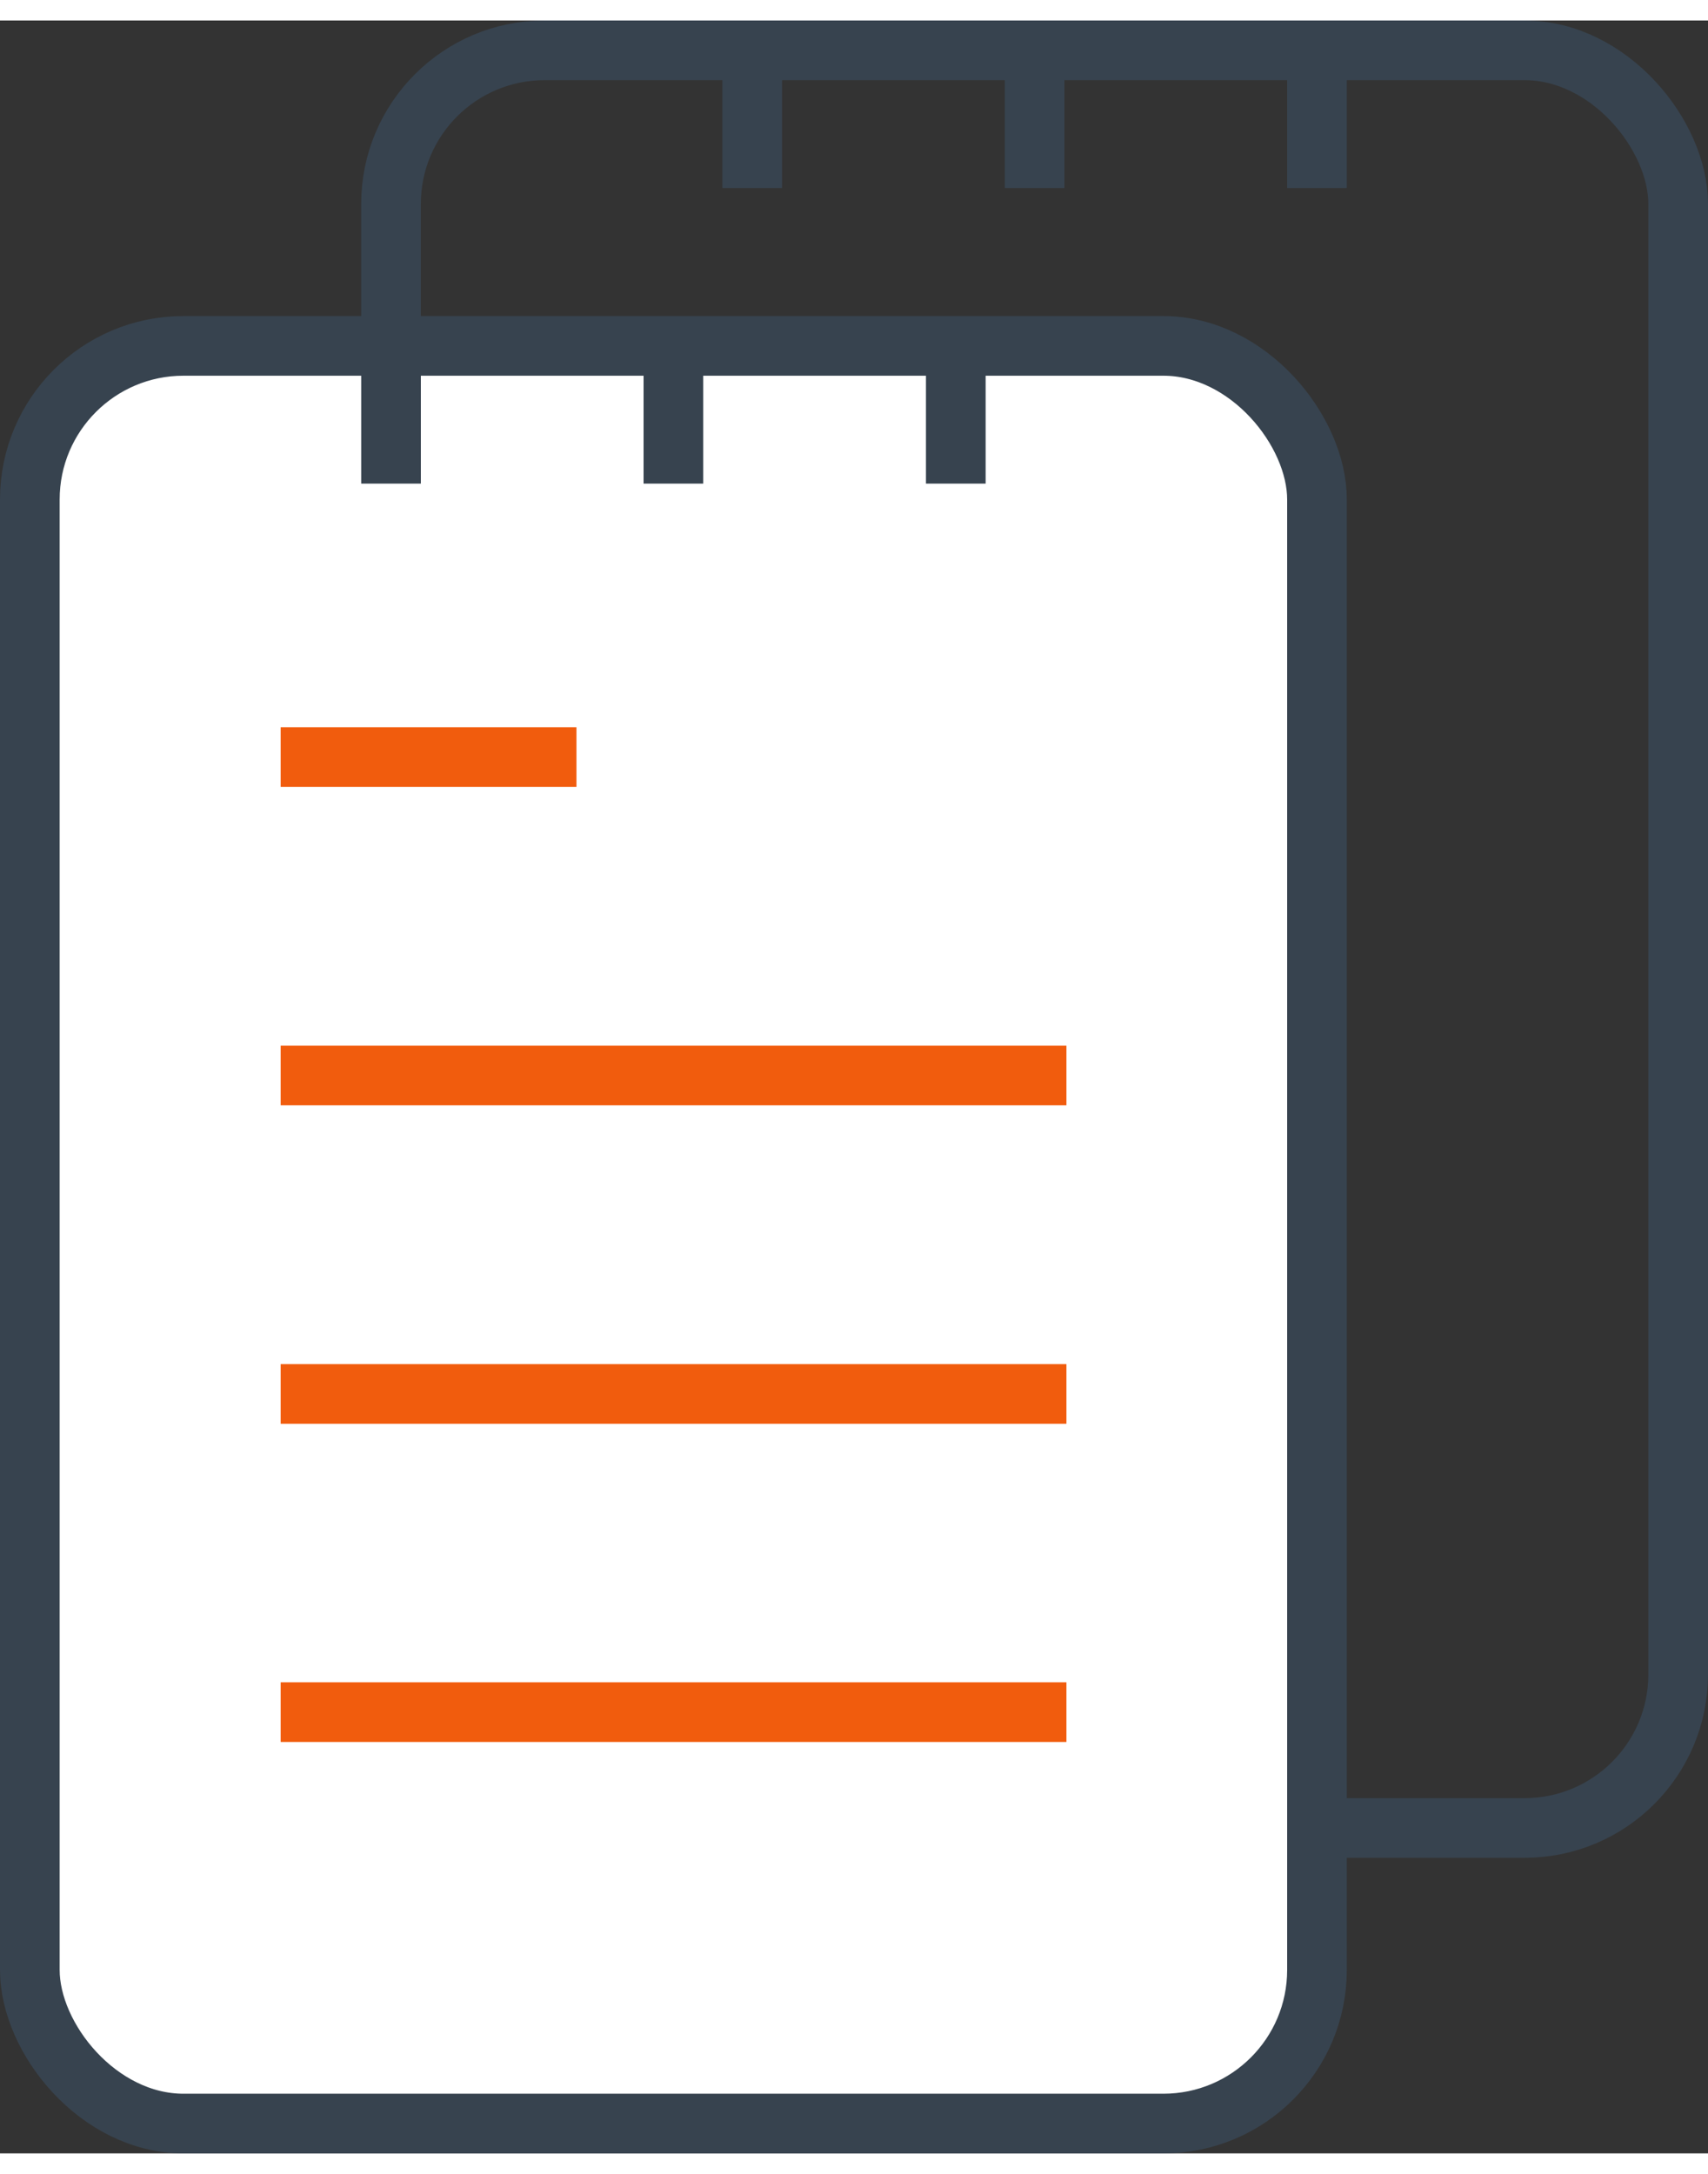 <?xml version="1.0" encoding="UTF-8"?>
<svg id="b" data-name="Livello_2" xmlns="http://www.w3.org/2000/svg" width="55" height="70" viewBox="0 0 68.71 85.8">
  <rect x="0" y="0" width="68.71" height="85.8" fill="#333333" stroke="none"/>
  <g id="c" data-name="Design">
    <g>
      <g>
        <rect x="15.73" y="1.2" width="51.78" height="71.51" rx="6.18" ry="6.18" style="fill: none; stroke: #37434f; stroke-miterlimit: 10; stroke-width: 2.4px;"/>
        <g>
          <line x1="30.26" y1="1.2" x2="30.26" y2="6.74" style="fill: none; stroke: #37434f; stroke-miterlimit: 10; stroke-width: 2.4px;"/>
          <line x1="41.62" y1="1.2" x2="41.62" y2="6.74" style="fill: none; stroke: #37434f; stroke-miterlimit: 10; stroke-width: 2.4px;"/>
          <line x1="52.98" y1="1.2" x2="52.98" y2="6.74" style="fill: none; stroke: #37434f; stroke-miterlimit: 10; stroke-width: 2.4px;"/>
        </g>
      </g>
      <g>
        <rect x="1.2" y="13.09" width="51.78" height="71.51" rx="6.18" ry="6.18" style="fill: #fff; stroke: #37434f; stroke-miterlimit: 10; stroke-width: 2.4px;"/>
        <g>
          <line x1="15.73" y1="13.09" x2="15.73" y2="18.63" style="fill: none; stroke: #37434f; stroke-miterlimit: 10; stroke-width: 2.4px;"/>
          <line x1="27.09" y1="13.09" x2="27.09" y2="18.63" style="fill: none; stroke: #37434f; stroke-miterlimit: 10; stroke-width: 2.4px;"/>
          <line x1="38.45" y1="13.09" x2="38.45" y2="18.63" style="fill: none; stroke: #37434f; stroke-miterlimit: 10; stroke-width: 2.4px;"/>
        </g>
      </g>
      <line x1="11.29" y1="42.44" x2="42.9" y2="42.44" style="fill: none; stroke: #f15c0d; stroke-miterlimit: 10; stroke-width: 2.4px;"/>
      <line x1="11.29" y1="29.63" x2="23.19" y2="29.63" style="fill: none; stroke: #f15c0d; stroke-miterlimit: 10; stroke-width: 2.4px;"/>
      <line x1="11.29" y1="55.25" x2="42.9" y2="55.25" style="fill: none; stroke: #f15c0d; stroke-miterlimit: 10; stroke-width: 2.4px;"/>
      <line x1="11.29" y1="68.05" x2="42.9" y2="68.05" style="fill: none; stroke: #f15c0d; stroke-miterlimit: 10; stroke-width: 2.4px;"/>
    </g>
  </g>
</svg>